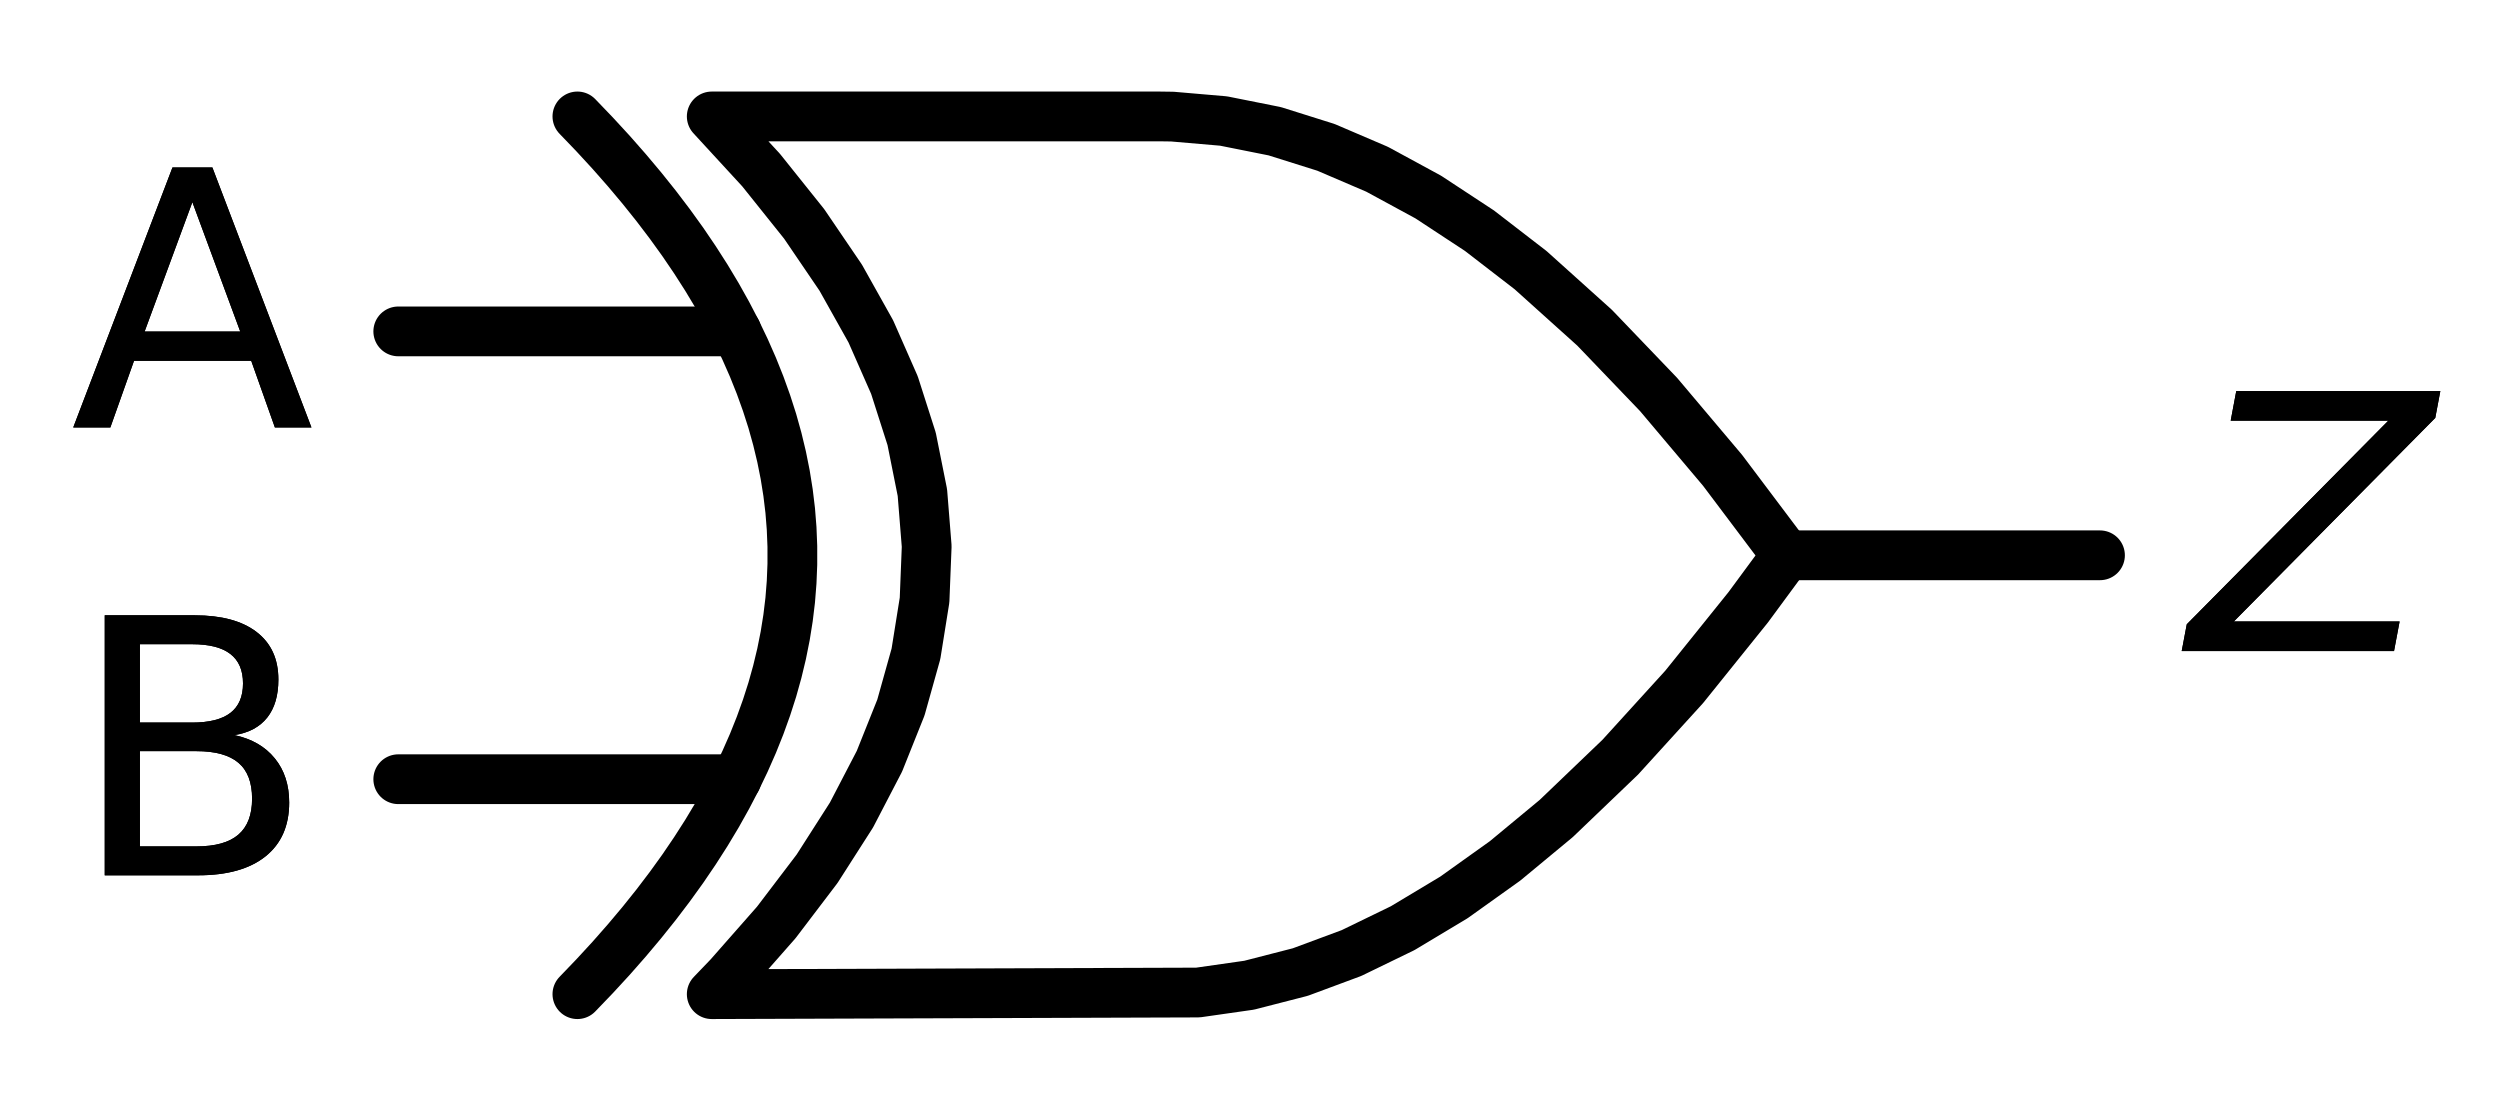 <?xml version="1.0" encoding="utf-8" standalone="no"?>
<!DOCTYPE svg PUBLIC "-//W3C//DTD SVG 1.1//EN"
  "http://www.w3.org/Graphics/SVG/1.1/DTD/svg11.dtd">
<svg xmlns:xlink="http://www.w3.org/1999/xlink" width="100.486pt" height="44.64pt" viewBox="0 0 100.486 44.64" xmlns="http://www.w3.org/2000/svg" version="1.1">
 <defs>
  <style type="text/css">*{stroke-linejoin: round; stroke-linecap: butt}</style>
 </defs>
 <g id="figure_1">
  <g id="patch_1">
   <path d="M 0 44.64 
L 100.486 44.64 
L 100.486 0 
L 0 0 
L 0 44.64 
z
" style="fill: none"/>
  </g>
  <g id="axes_1">
   <g id="line2d_1">
    <path d="M 28.608 39.96 
L 48.151 39.894 
L 50.208 39.6 
L 52.265 39.071 
L 54.322 38.307 
L 56.379 37.308 
L 58.437 36.073 
L 60.494 34.604 
L 62.551 32.9 
L 65.122 30.438 
L 67.694 27.61 
L 70.265 24.414 
L 71.808 22.32 
L 71.808 22.32 
L 69.237 18.904 
L 66.665 15.855 
L 64.094 13.173 
L 61.522 10.859 
L 59.465 9.272 
L 57.408 7.92 
L 55.351 6.803 
L 53.294 5.922 
L 51.237 5.275 
L 49.179 4.864 
L 47.122 4.687 
L 46.608 4.68 
L 28.608 4.68 
L 28.608 4.68 
L 30.595 6.84 
L 32.323 9 
L 33.792 11.16 
L 35.002 13.32 
L 35.952 15.48 
L 36.643 17.64 
L 37.075 19.8 
L 37.248 21.96 
L 37.162 24.12 
L 36.816 26.28 
L 36.211 28.44 
L 35.347 30.6 
L 34.224 32.76 
L 32.842 34.92 
L 31.2 37.08 
L 29.299 39.24 
L 28.608 39.96 
L 28.608 39.96 
" clip-path="url(#p3081171cc3)" style="fill: none; stroke: #000000; stroke-width: 2; stroke-linecap: round"/>
   </g>
   <g id="line2d_2">
    <path d="M 23.208 39.96 
L 23.899 39.24 
L 24.562 38.52 
L 25.195 37.8 
L 25.8 37.08 
L 26.376 36.36 
L 26.923 35.64 
L 27.442 34.92 
L 27.931 34.2 
L 28.392 33.48 
L 28.824 32.76 
L 29.227 32.04 
L 29.602 31.32 
L 29.947 30.6 
L 30.264 29.88 
L 30.552 29.16 
L 30.811 28.44 
L 31.042 27.72 
L 31.243 27 
L 31.416 26.28 
L 31.56 25.56 
L 31.675 24.84 
L 31.762 24.12 
L 31.819 23.4 
L 31.848 22.68 
L 31.848 21.96 
L 31.819 21.24 
L 31.762 20.52 
L 31.675 19.8 
L 31.56 19.08 
L 31.416 18.36 
L 31.243 17.64 
L 31.042 16.92 
L 30.811 16.2 
L 30.552 15.48 
L 30.264 14.76 
L 29.947 14.04 
L 29.602 13.32 
L 29.227 12.6 
L 28.824 11.88 
L 28.392 11.16 
L 27.931 10.44 
L 27.442 9.72 
L 26.923 9 
L 26.376 8.28 
L 25.8 7.56 
L 25.195 6.84 
L 24.562 6.12 
L 23.899 5.4 
L 23.208 4.68 
" clip-path="url(#p3081171cc3)" style="fill: none; stroke: #000000; stroke-width: 2; stroke-linecap: round"/>
   </g>
   <g id="line2d_3">
    <path d="M 16.008 31.32 
L 29.602 31.32 
" clip-path="url(#p3081171cc3)" style="fill: none; stroke: #000000; stroke-width: 2; stroke-linecap: round"/>
   </g>
   <g id="line2d_4">
    <path d="M 16.008 13.32 
L 29.602 13.32 
" clip-path="url(#p3081171cc3)" style="fill: none; stroke: #000000; stroke-width: 2; stroke-linecap: round"/>
   </g>
   <g id="line2d_5">
    <path d="M 71.808 22.32 
L 84.408 22.32 
" clip-path="url(#p3081171cc3)" style="fill: none; stroke: #000000; stroke-width: 2; stroke-linecap: round"/>
   </g>
   <g id="text_1">
    <!-- $Z$ -->
    <g transform="translate(88.008 26.183) scale(0.14 -0.14)">
     <defs>
      <path id="DejaVuSans-Oblique-5a" d="M 838 4666 
L 4500 4666 
L 4409 4184 
L 794 531 
L 3769 531 
L 3669 0 
L -141 0 
L -50 481 
L 3566 4134 
L 738 4134 
L 838 4666 
z
" transform="scale(0.016)"/>
     </defs>
     <use xlink:href="#DejaVuSans-Oblique-5a" transform="translate(0 0.094)"/>
    </g>
   </g>
   <g id="text_2">
    <!-- A -->
    <g transform="translate(2.831 17.183) scale(0.14 -0.14)">
     <defs>
      <path id="DejaVuSans-41" d="M 2188 4044 
L 1331 1722 
L 3047 1722 
L 2188 4044 
z
M 1831 4666 
L 2547 4666 
L 4325 0 
L 3669 0 
L 3244 1197 
L 1141 1197 
L 716 0 
L 50 0 
L 1831 4666 
z
" transform="scale(0.016)"/>
     </defs>
     <use xlink:href="#DejaVuSans-41"/>
    </g>
   </g>
   <g id="text_3">
    <!-- B -->
    <g transform="translate(2.803 35.183) scale(0.14 -0.14)">
     <defs>
      <path id="DejaVuSans-42" d="M 1259 2228 
L 1259 519 
L 2272 519 
Q 2781 519 3026 730 
Q 3272 941 3272 1375 
Q 3272 1813 3026 2020 
Q 2781 2228 2272 2228 
L 1259 2228 
z
M 1259 4147 
L 1259 2741 
L 2194 2741 
Q 2656 2741 2882 2914 
Q 3109 3088 3109 3444 
Q 3109 3797 2882 3972 
Q 2656 4147 2194 4147 
L 1259 4147 
z
M 628 4666 
L 2241 4666 
Q 2963 4666 3353 4366 
Q 3744 4066 3744 3513 
Q 3744 3084 3544 2831 
Q 3344 2578 2956 2516 
Q 3422 2416 3680 2098 
Q 3938 1781 3938 1306 
Q 3938 681 3513 340 
Q 3088 0 2303 0 
L 628 0 
L 628 4666 
z
" transform="scale(0.016)"/>
     </defs>
     <use xlink:href="#DejaVuSans-42"/>
    </g>
   </g>
   <g id="text_4">
    <!-- $Z$ -->
    <g transform="translate(88.008 26.183) scale(0.14 -0.14)">
     <use xlink:href="#DejaVuSans-Oblique-5a" transform="translate(0 0.094)"/>
    </g>
   </g>
   <g id="text_5">
    <!-- A -->
    <g transform="translate(2.831 17.183) scale(0.14 -0.14)">
     <use xlink:href="#DejaVuSans-41"/>
    </g>
   </g>
   <g id="text_6">
    <!-- B -->
    <g transform="translate(2.803 35.183) scale(0.14 -0.14)">
     <use xlink:href="#DejaVuSans-42"/>
    </g>
   </g>
  </g>
 </g>
 <defs>
  <clipPath id="p3081171cc3">
   <rect x="0" y="0" width="100.486" height="44.64"/>
  </clipPath>
 </defs>
</svg>
